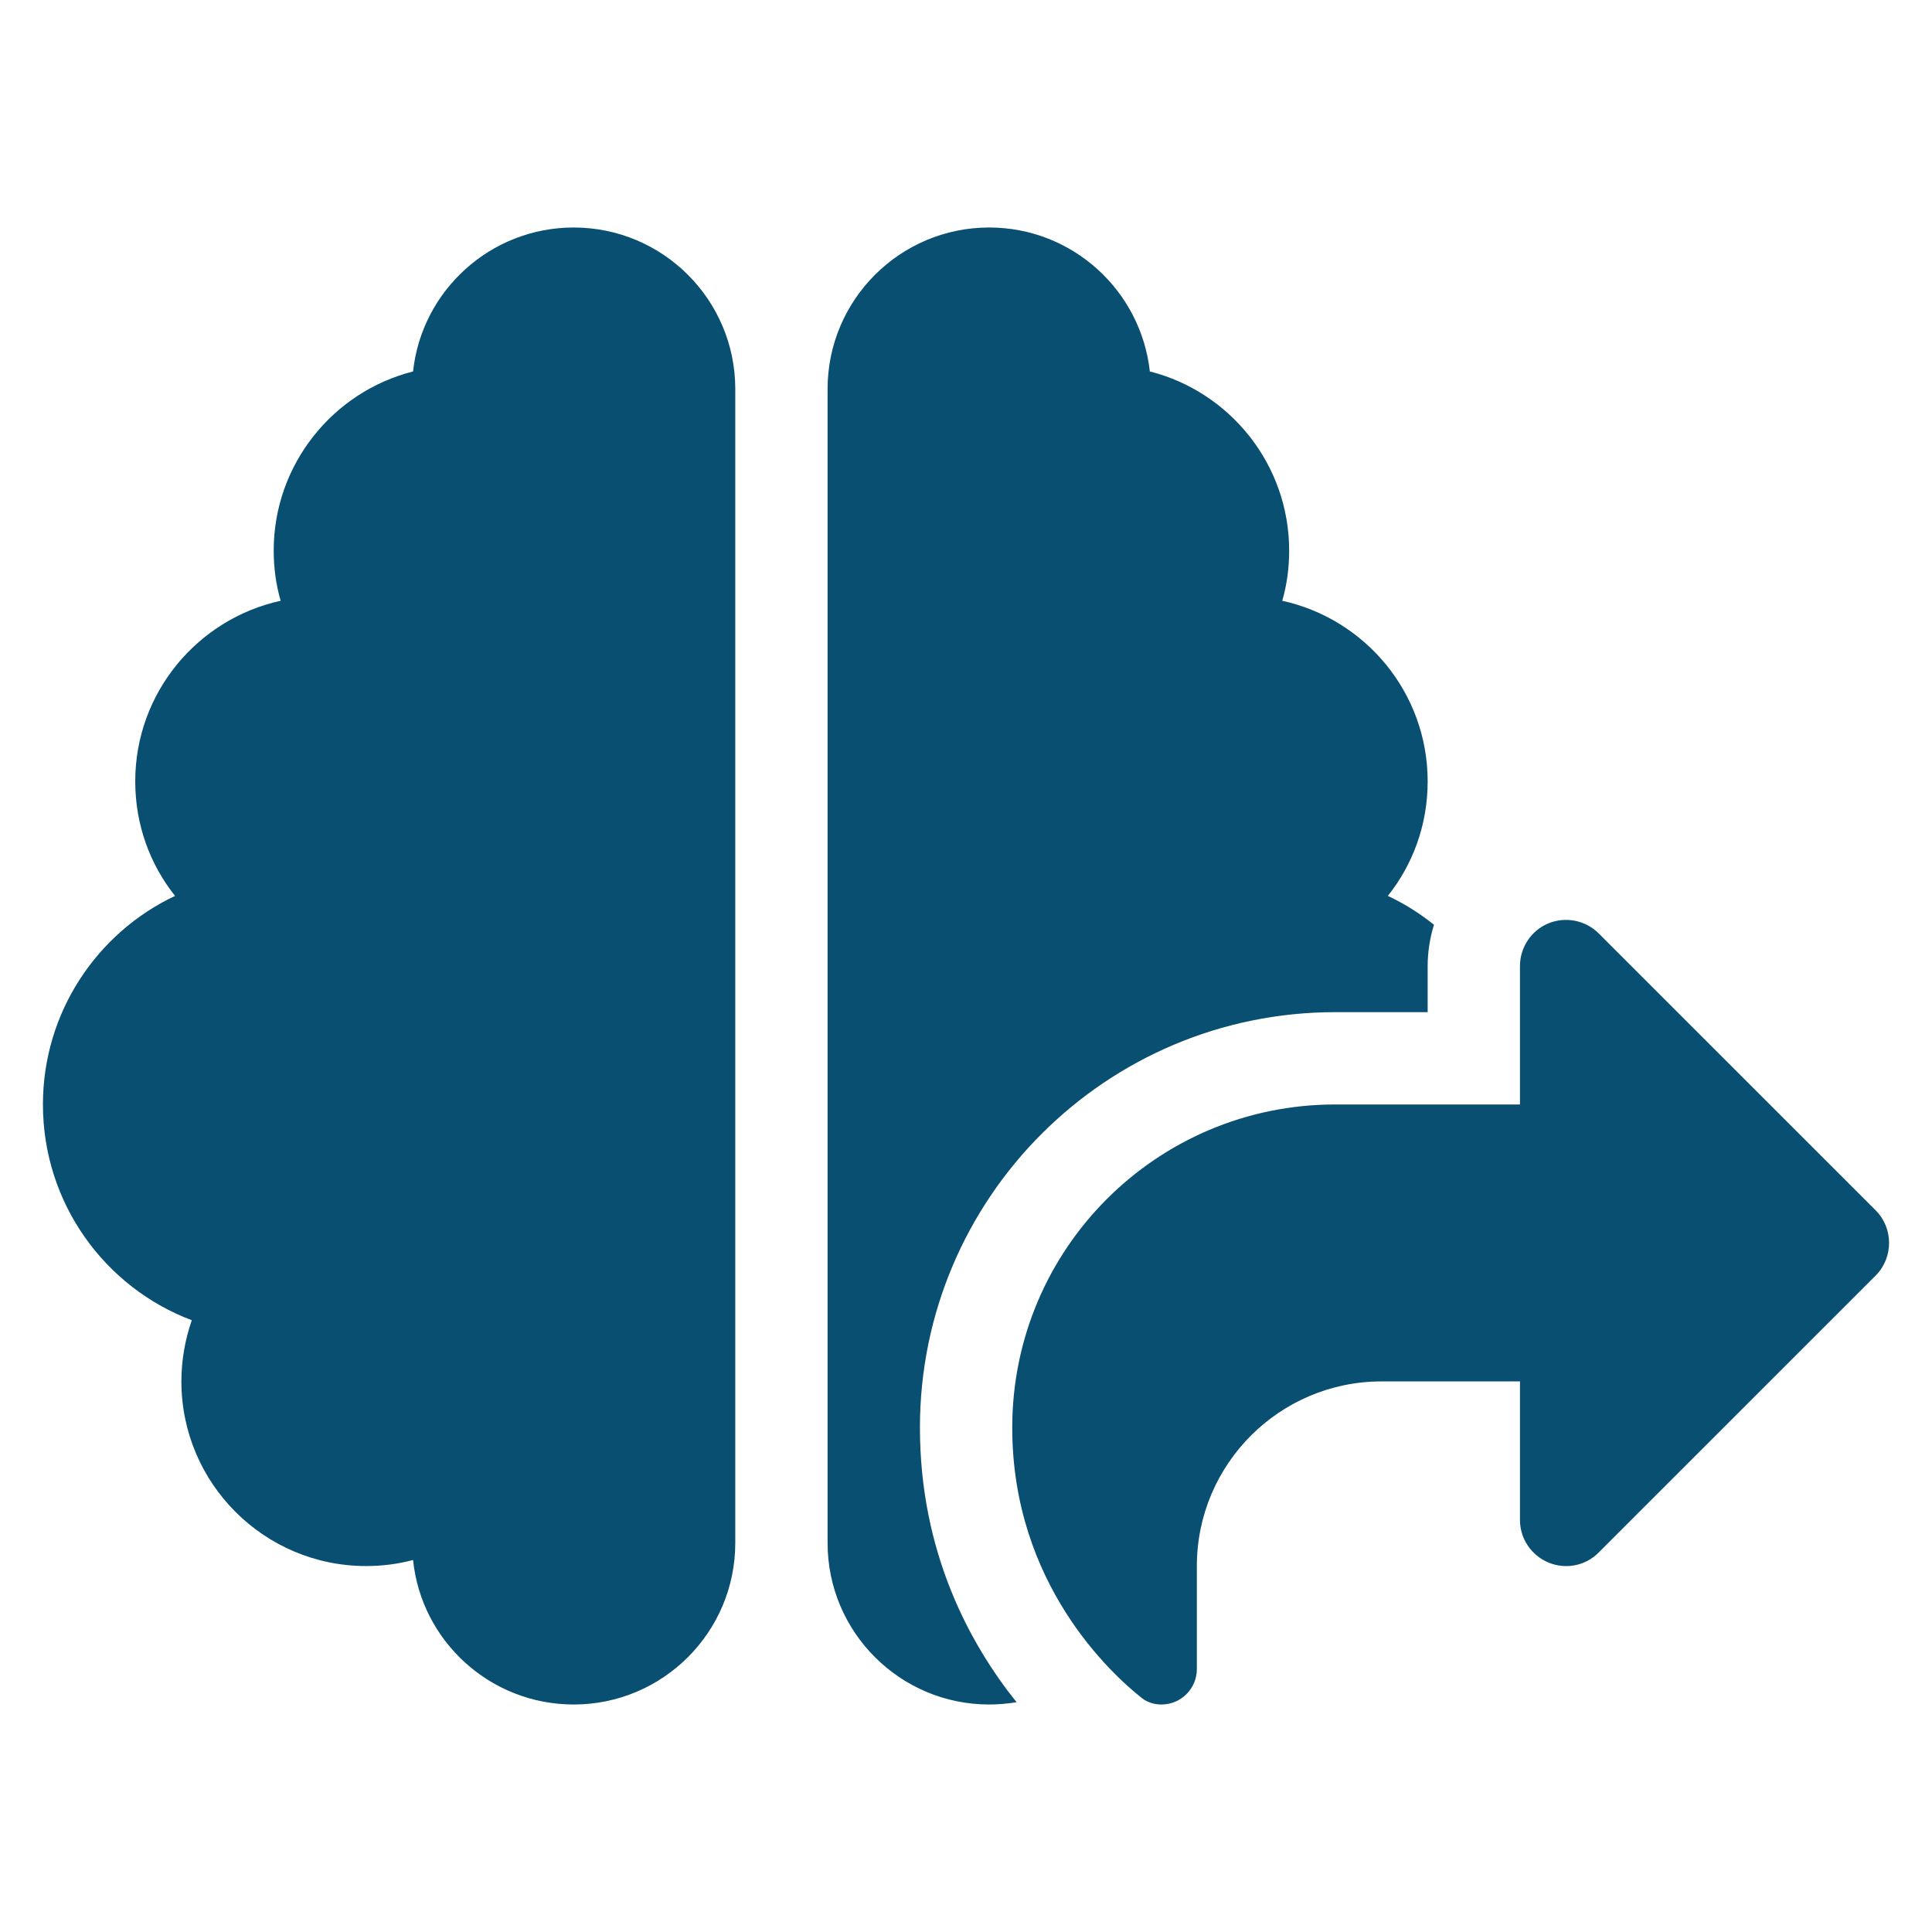 <?xml version="1.0" encoding="UTF-8" standalone="no"?> <svg xmlns="http://www.w3.org/2000/svg" xmlns:xlink="http://www.w3.org/1999/xlink" xmlns:serif="http://www.serif.com/" width="100%" height="100%" viewBox="0 0 45 45" version="1.1" xml:space="preserve" style="fill-rule:evenodd;clip-rule:evenodd;stroke-linejoin:round;stroke-miterlimit:2;"><g id="Indigo-Blue"><path d="M17.126,9.061c0,-2.076 -1.686,-3.762 -3.763,-3.762c-1.941,-0 -3.541,1.471 -3.742,3.353c-1.861,0.47 -3.246,2.163 -3.246,4.172c0,0.403 0.054,0.8 0.162,1.169c-1.935,0.424 -3.387,2.144 -3.387,4.207c0,1.008 0.343,1.935 0.927,2.667c-1.82,0.86 -3.077,2.715 -3.077,4.858c0,2.298 1.438,4.26 3.467,5.026c-0.154,0.444 -0.242,0.928 -0.242,1.425c0,2.372 1.929,4.3 4.301,4.3c0.376,0 0.745,-0.047 1.095,-0.141c0.195,1.895 1.801,3.366 3.742,3.366c2.077,0 3.763,-1.686 3.763,-3.762l0,-26.878Zm2.15,0l0,26.878c0,2.076 1.687,3.762 3.763,3.762c0.215,0 0.43,-0.02 0.639,-0.053c-1.089,-1.358 -2.251,-3.488 -2.251,-6.397c-0,-5.342 4.334,-9.676 9.675,-9.676l2.151,0l-0,-1.075c-0,-0.329 0.053,-0.658 0.147,-0.961c-0.329,-0.262 -0.685,-0.49 -1.075,-0.672c0.585,-0.732 0.928,-1.659 0.928,-2.667c-0,-2.063 -1.452,-3.783 -3.387,-4.207c0.108,-0.369 0.161,-0.766 0.161,-1.169c0,-2.009 -1.384,-3.702 -3.245,-4.172c-0.208,-1.882 -1.801,-3.353 -3.743,-3.353c-2.076,-0 -3.763,1.686 -3.763,3.762Zm17.961,12.68c-0.309,-0.309 -0.773,-0.397 -1.169,-0.235c-0.397,0.161 -0.665,0.557 -0.665,0.994l-0,3.225l-4.301,0c-4.159,0 -7.525,3.367 -7.525,7.526c-0,3.648 2.325,5.752 3.023,6.303c0.128,0.1 0.289,0.147 0.451,0.147c0.457,0 0.826,-0.369 0.826,-0.826l0,-2.399c0,-2.372 1.929,-4.3 4.3,-4.3l3.226,-0l-0,3.225c-0,0.437 0.262,0.826 0.665,0.994c0.403,0.168 0.867,0.074 1.169,-0.235l6.451,-6.45c0.416,-0.417 0.416,-1.102 -0,-1.519l-6.451,-6.45Z" style="fill:#094f72;fill-rule:nonzero;"></path></g></svg> 